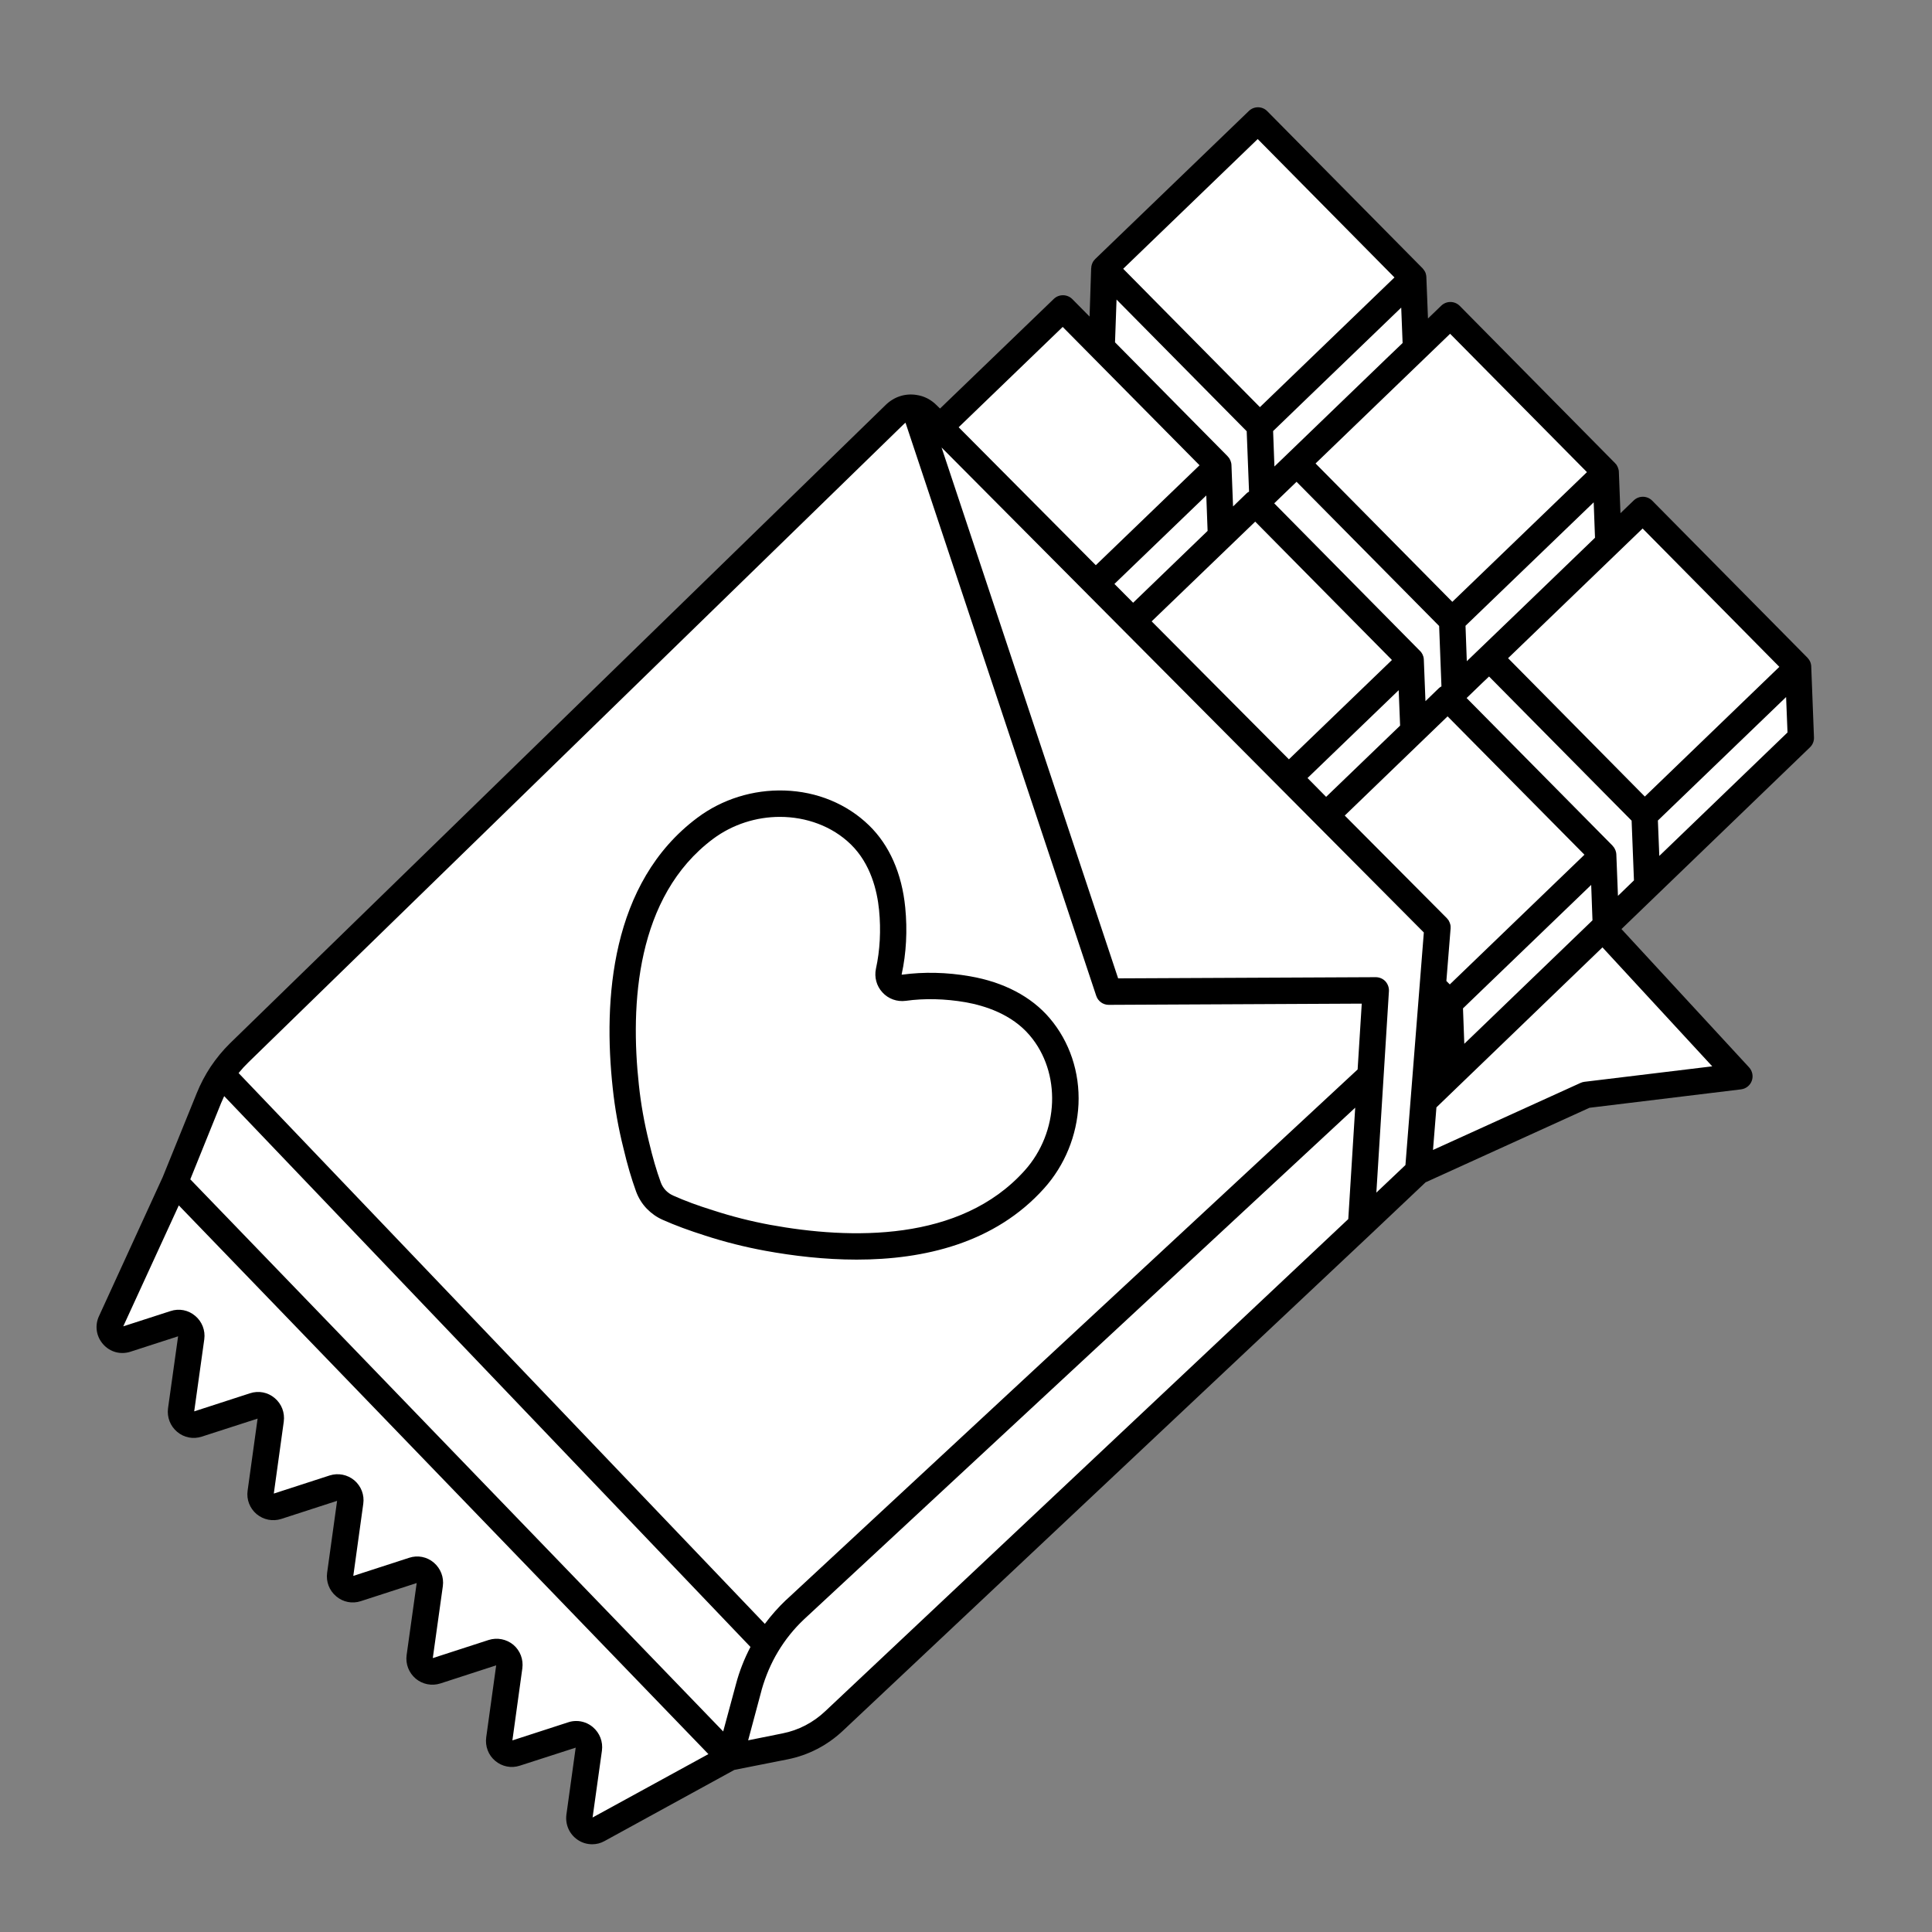 <svg xmlns="http://www.w3.org/2000/svg" xmlns:xlink="http://www.w3.org/1999/xlink" width="100" zoomAndPan="magnify" viewBox="0 0 75 75" height="100" preserveAspectRatio="xMidYMid meet" version="1.0"><rect x="0" y="0" width="75" height="75" fill="#808080" stroke="none"/><defs><clipPath id="9ca5913ee2"><path d="M 4 4.105 L 70 4.105 L 70 71.605 L 4 71.605 Z M 4 4.105 " clip-rule="nonzero"/></clipPath><clipPath id="83fcbfa7fc"><path d="M 3.672 4.105 L 70.422 4.105 L 70.422 71.605 L 3.672 71.605 Z M 3.672 4.105 " clip-rule="nonzero"/></clipPath></defs><g clip-path="url(#9ca5913ee2)"><path fill="#ffffff" d="M 42.871 10.426 L 48.832 4.68 L 54.863 10.777 L 54.969 13.527 L 56.305 12.238 L 62.332 18.336 L 62.438 21.086 L 63.773 19.797 L 69.805 25.895 L 69.91 28.645 L 63.945 34.387 L 62.227 36.043 L 67.523 41.781 L 61.566 42.504 L 55.051 45.465 L 52.836 47.559 L 32.387 66.801 C 31.848 67.309 31.191 67.652 30.48 67.793 L 28.332 68.219 L 23.227 71.02 C 22.867 71.215 22.441 70.918 22.496 70.516 L 22.859 67.891 C 22.91 67.527 22.562 67.234 22.215 67.348 L 20.023 68.055 C 19.676 68.168 19.332 67.879 19.383 67.512 L 19.773 64.695 C 19.82 64.332 19.477 64.039 19.129 64.152 L 16.938 64.863 C 16.59 64.977 16.242 64.684 16.293 64.32 L 16.684 61.504 C 16.734 61.137 16.387 60.848 16.039 60.961 L 13.852 61.668 C 13.5 61.781 13.156 61.492 13.207 61.125 L 13.598 58.309 C 13.648 57.945 13.301 57.652 12.953 57.766 L 10.762 58.477 C 10.414 58.59 10.066 58.297 10.117 57.934 L 10.508 55.117 C 10.559 54.754 10.215 54.461 9.863 54.574 L 7.676 55.285 C 7.328 55.395 6.98 55.105 7.031 54.742 L 7.422 51.922 C 7.473 51.559 7.125 51.27 6.777 51.379 L 4.91 51.984 C 4.5 52.117 4.129 51.695 4.309 51.305 L 6.789 45.898 L 8.109 42.629 C 8.242 42.305 8.406 41.992 8.598 41.703 C 8.797 41.402 9.027 41.125 9.285 40.875 L 34.742 16.086 C 34.953 15.879 35.234 15.797 35.5 15.836 C 35.684 15.867 35.859 15.949 36.004 16.094 L 36.484 16.578 L 41.266 11.973 L 42.77 13.496 Z M 42.871 10.426 " fill-opacity="1" fill-rule="nonzero"/></g><g clip-path="url(#83fcbfa7fc)"><path fill="#000000" d="M 70.312 25.867 C 70.312 25.848 70.309 25.824 70.305 25.801 C 70.301 25.781 70.297 25.758 70.289 25.738 C 70.285 25.734 70.285 25.727 70.285 25.723 C 70.277 25.703 70.27 25.688 70.262 25.672 C 70.262 25.668 70.258 25.664 70.258 25.66 C 70.246 25.645 70.238 25.625 70.223 25.605 C 70.223 25.602 70.219 25.598 70.215 25.594 C 70.203 25.578 70.195 25.566 70.184 25.555 C 70.18 25.551 70.176 25.547 70.172 25.543 C 70.168 25.539 70.168 25.539 70.168 25.535 L 64.137 19.434 C 63.941 19.238 63.621 19.234 63.422 19.426 L 62.906 19.922 L 62.844 18.316 C 62.844 18.316 62.844 18.312 62.844 18.309 C 62.84 18.289 62.84 18.266 62.836 18.242 C 62.832 18.223 62.824 18.199 62.816 18.18 C 62.816 18.176 62.816 18.168 62.812 18.164 C 62.805 18.145 62.801 18.129 62.789 18.113 C 62.789 18.109 62.789 18.105 62.785 18.102 C 62.777 18.082 62.766 18.066 62.754 18.047 C 62.75 18.043 62.746 18.039 62.746 18.035 C 62.734 18.02 62.723 18.008 62.711 17.996 C 62.707 17.992 62.703 17.988 62.699 17.984 C 62.699 17.98 62.699 17.977 62.695 17.977 L 56.668 11.875 C 56.469 11.676 56.152 11.672 55.949 11.867 L 55.434 12.363 L 55.371 10.758 C 55.371 10.758 55.371 10.754 55.371 10.75 C 55.371 10.73 55.367 10.707 55.363 10.684 C 55.359 10.664 55.355 10.641 55.348 10.621 C 55.344 10.613 55.344 10.609 55.344 10.605 C 55.336 10.586 55.328 10.57 55.32 10.551 C 55.32 10.551 55.316 10.547 55.316 10.543 C 55.305 10.523 55.297 10.508 55.281 10.488 C 55.281 10.484 55.277 10.48 55.273 10.477 C 55.262 10.461 55.254 10.449 55.242 10.438 C 55.238 10.434 55.234 10.426 55.23 10.422 C 55.227 10.422 55.227 10.418 55.227 10.418 L 49.195 4.316 C 49 4.117 48.68 4.113 48.48 4.309 L 42.516 10.055 C 42.516 10.059 42.512 10.062 42.508 10.066 C 42.504 10.07 42.5 10.074 42.496 10.078 C 42.48 10.094 42.469 10.109 42.457 10.125 C 42.457 10.125 42.453 10.129 42.453 10.129 C 42.441 10.148 42.43 10.168 42.418 10.184 C 42.418 10.191 42.414 10.195 42.414 10.199 C 42.406 10.215 42.398 10.234 42.391 10.25 C 42.391 10.254 42.387 10.258 42.387 10.262 C 42.379 10.281 42.375 10.305 42.371 10.324 C 42.371 10.332 42.367 10.336 42.367 10.34 C 42.363 10.359 42.363 10.379 42.363 10.398 C 42.363 10.402 42.359 10.402 42.359 10.406 L 42.297 12.289 L 41.629 11.613 C 41.43 11.414 41.113 11.41 40.91 11.602 L 36.492 15.859 L 36.363 15.734 C 36.148 15.516 35.879 15.375 35.578 15.332 C 35.141 15.262 34.707 15.402 34.383 15.719 L 8.926 40.504 C 8.648 40.777 8.395 41.086 8.172 41.418 C 7.961 41.738 7.781 42.082 7.637 42.438 L 6.316 45.695 L 3.844 51.09 C 3.672 51.457 3.734 51.879 4.004 52.184 C 4.273 52.488 4.68 52.598 5.066 52.473 L 6.914 51.875 L 6.523 54.668 C 6.477 55.016 6.609 55.359 6.875 55.582 C 7.141 55.809 7.5 55.879 7.832 55.77 L 10 55.07 L 9.613 57.863 C 9.562 58.211 9.695 58.551 9.961 58.777 C 10.23 59 10.586 59.07 10.918 58.965 L 13.086 58.262 L 12.699 61.055 C 12.652 61.402 12.781 61.742 13.051 61.969 C 13.316 62.195 13.676 62.266 14.008 62.156 L 16.176 61.453 L 15.785 64.25 C 15.738 64.598 15.871 64.938 16.137 65.164 C 16.402 65.387 16.762 65.457 17.094 65.352 L 19.262 64.648 L 18.875 67.441 C 18.828 67.789 18.957 68.133 19.223 68.355 C 19.492 68.582 19.848 68.652 20.18 68.543 L 22.348 67.844 L 21.988 70.441 C 21.938 70.824 22.098 71.195 22.414 71.414 C 22.586 71.535 22.785 71.594 22.988 71.594 C 23.152 71.594 23.316 71.555 23.469 71.469 L 28.508 68.707 L 30.578 68.297 C 31.383 68.137 32.129 67.75 32.738 67.172 L 53.188 47.934 L 55.34 45.898 L 61.703 43.004 L 67.586 42.289 C 67.773 42.266 67.938 42.141 68.004 41.957 C 68.07 41.777 68.027 41.574 67.898 41.434 L 62.945 36.066 L 64.301 34.758 L 70.262 29.012 C 70.367 28.91 70.426 28.77 70.418 28.621 L 70.312 25.875 C 70.312 25.875 70.312 25.871 70.312 25.867 Z M 61.918 20.875 L 58.867 23.816 L 56.941 25.668 L 56.891 24.293 L 58.152 23.078 L 61.867 19.5 Z M 56.293 12.957 L 61.605 18.328 L 56.379 23.363 L 51.07 17.992 Z M 48.727 20.25 L 54.035 25.621 L 50.035 29.477 L 44.707 24.121 Z M 43.988 23.398 L 43.262 22.668 L 46.828 19.234 L 46.879 20.609 Z M 54.297 26.793 L 54.352 28.168 L 51.48 30.934 L 50.758 30.203 Z M 49.465 19.539 L 50.332 18.703 L 55.867 24.301 L 55.957 26.645 C 55.922 26.664 55.883 26.688 55.852 26.719 L 55.336 27.219 L 55.273 25.613 C 55.273 25.609 55.273 25.605 55.273 25.605 C 55.273 25.582 55.27 25.559 55.266 25.539 C 55.262 25.516 55.258 25.496 55.25 25.473 C 55.246 25.469 55.246 25.465 55.242 25.457 C 55.238 25.441 55.23 25.422 55.223 25.406 C 55.219 25.402 55.219 25.398 55.219 25.398 C 55.207 25.379 55.195 25.359 55.184 25.34 C 55.184 25.336 55.18 25.332 55.176 25.328 C 55.164 25.316 55.156 25.301 55.145 25.289 C 55.141 25.285 55.137 25.281 55.133 25.277 C 55.129 25.273 55.129 25.273 55.125 25.27 Z M 54.449 13.316 L 53.844 13.895 L 49.988 17.613 L 49.473 18.109 L 49.422 16.734 L 50.68 15.52 L 54.395 11.941 Z M 48.824 5.398 L 54.133 10.77 L 48.91 15.805 L 43.602 10.434 Z M 43.344 11.629 L 47.043 15.371 L 48.398 16.742 L 48.398 16.777 L 48.488 19.086 C 48.449 19.105 48.414 19.129 48.383 19.16 L 47.867 19.66 L 47.805 18.055 C 47.805 18.051 47.805 18.047 47.805 18.047 C 47.801 18.023 47.801 18 47.797 17.98 C 47.793 17.957 47.785 17.934 47.777 17.914 C 47.777 17.91 47.773 17.906 47.773 17.898 C 47.766 17.883 47.758 17.863 47.75 17.848 C 47.75 17.844 47.75 17.84 47.746 17.84 C 47.738 17.82 47.727 17.801 47.715 17.781 C 47.711 17.777 47.707 17.773 47.703 17.77 C 47.695 17.758 47.684 17.742 47.672 17.73 C 47.668 17.727 47.664 17.723 47.66 17.719 C 47.66 17.715 47.656 17.715 47.656 17.711 L 43.285 13.289 Z M 41.254 12.691 L 46.566 18.062 L 42.539 21.941 L 37.215 16.586 Z M 23.004 70.555 L 23.367 67.961 C 23.414 67.613 23.281 67.273 23.016 67.047 C 22.832 66.891 22.602 66.809 22.371 66.809 C 22.266 66.809 22.16 66.824 22.059 66.859 L 19.891 67.562 L 20.277 64.766 C 20.324 64.422 20.195 64.078 19.93 63.852 C 19.66 63.629 19.301 63.559 18.969 63.664 L 16.801 64.367 L 17.191 61.574 C 17.238 61.227 17.105 60.887 16.84 60.66 C 16.574 60.434 16.215 60.363 15.883 60.473 L 13.715 61.176 L 14.102 58.379 C 14.152 58.035 14.02 57.691 13.754 57.465 C 13.484 57.242 13.129 57.172 12.797 57.277 L 10.629 57.98 L 11.016 55.188 C 11.062 54.84 10.934 54.5 10.664 54.273 C 10.398 54.047 10.039 53.977 9.707 54.086 L 7.539 54.789 L 7.93 51.992 C 7.977 51.648 7.844 51.305 7.578 51.082 C 7.312 50.855 6.953 50.785 6.621 50.895 L 4.785 51.488 L 6.941 46.793 L 27.5 68.094 Z M 28.074 67.215 L 7.387 45.781 L 8.582 42.824 C 8.621 42.73 8.66 42.641 8.703 42.551 L 29.133 63.934 C 28.895 64.391 28.703 64.875 28.57 65.379 Z M 52.34 47.324 L 32.039 66.426 C 31.57 66.871 30.996 67.168 30.383 67.289 L 29.043 67.559 L 29.555 65.648 C 29.562 65.621 29.57 65.598 29.574 65.574 C 29.723 65.062 29.93 64.57 30.203 64.117 C 30.484 63.648 30.824 63.227 31.215 62.859 L 52.609 43 Z M 52.703 41.516 L 30.523 62.105 C 30.523 62.105 30.52 62.105 30.52 62.105 C 30.219 62.391 29.941 62.703 29.691 63.039 L 9.262 41.656 C 9.383 41.508 9.508 41.371 9.641 41.242 L 35.098 16.453 C 35.113 16.438 35.133 16.422 35.152 16.41 L 42.555 38.656 C 42.625 38.867 42.82 39.008 43.039 39.008 C 43.039 39.008 43.039 39.008 43.043 39.008 L 52.863 38.961 Z M 54.559 45.227 L 53.43 46.297 L 53.918 38.477 C 53.926 38.336 53.875 38.199 53.781 38.094 C 53.684 37.992 53.547 37.934 53.406 37.934 L 43.406 37.98 L 36.551 17.371 L 55.273 36.199 Z M 52.203 31.66 L 56.195 27.809 L 61.508 33.18 L 56.281 38.215 L 56.148 38.082 L 56.312 36.043 C 56.312 36.027 56.312 36.008 56.312 35.988 C 56.312 35.98 56.312 35.973 56.312 35.965 C 56.309 35.957 56.309 35.945 56.309 35.934 C 56.309 35.926 56.305 35.914 56.305 35.906 C 56.301 35.898 56.301 35.887 56.297 35.879 C 56.297 35.871 56.293 35.859 56.289 35.852 C 56.285 35.844 56.285 35.836 56.281 35.828 C 56.277 35.816 56.273 35.809 56.27 35.801 C 56.266 35.793 56.262 35.785 56.258 35.777 C 56.254 35.77 56.25 35.758 56.246 35.75 C 56.242 35.742 56.238 35.734 56.234 35.727 C 56.227 35.719 56.223 35.715 56.219 35.707 C 56.211 35.699 56.207 35.691 56.199 35.684 C 56.195 35.676 56.191 35.672 56.184 35.664 C 56.176 35.656 56.172 35.648 56.164 35.641 Z M 61.77 34.352 L 61.82 35.727 L 56.844 40.52 L 56.793 39.145 L 57.441 38.52 Z M 66.469 41.395 L 61.504 41.996 C 61.453 42.004 61.402 42.016 61.355 42.039 L 55.629 44.641 L 55.762 42.988 L 56.734 42.051 L 58.34 40.504 L 62.207 36.777 Z M 62.809 34.777 L 62.746 33.172 C 62.746 33.168 62.746 33.164 62.746 33.164 C 62.742 33.141 62.742 33.117 62.738 33.098 C 62.734 33.074 62.727 33.055 62.719 33.031 C 62.719 33.027 62.715 33.023 62.715 33.016 C 62.707 33 62.699 32.98 62.691 32.965 C 62.691 32.961 62.691 32.957 62.688 32.957 C 62.68 32.938 62.668 32.918 62.656 32.902 C 62.652 32.895 62.648 32.891 62.645 32.887 C 62.637 32.875 62.625 32.859 62.613 32.848 C 62.609 32.844 62.605 32.84 62.602 32.836 C 62.602 32.832 62.598 32.832 62.598 32.828 L 56.934 27.098 L 57.57 26.484 L 57.805 26.262 L 62.23 30.738 L 63.34 31.859 L 63.34 31.883 L 63.43 34.176 Z M 63.852 30.922 L 58.543 25.551 L 63.766 20.516 L 69.074 25.887 Z M 64.414 33.227 L 64.359 31.852 L 65.621 30.637 L 69.336 27.059 L 69.391 28.434 Z M 64.414 33.227 " fill-opacity="1" fill-rule="nonzero"/></g><path fill="#000000" d="M 37.648 37.898 C 36.758 37.742 35.852 37.723 35.027 37.836 C 35.004 37.836 35 37.824 35 37.82 C 35.004 37.82 35.004 37.82 35.004 37.816 C 35.18 37.012 35.23 36.117 35.141 35.227 C 35.012 33.91 34.527 32.809 33.738 32.043 C 32.879 31.207 31.715 30.727 30.457 30.688 C 29.238 30.648 28.035 31.023 27.07 31.746 C 23.691 34.273 23.418 38.84 23.785 42.23 C 23.867 43.012 24.008 43.801 24.199 44.562 C 24.355 45.223 24.508 45.742 24.691 46.25 C 24.785 46.504 24.926 46.734 25.113 46.926 C 25.289 47.105 25.492 47.25 25.723 47.352 C 26.223 47.574 26.734 47.762 27.383 47.969 C 28.141 48.215 28.922 48.41 29.707 48.555 C 30.797 48.754 32.012 48.898 33.254 48.898 C 35.879 48.898 38.625 48.258 40.531 46.133 C 41.336 45.238 41.809 44.078 41.867 42.867 C 41.922 41.625 41.523 40.434 40.746 39.523 C 40.035 38.688 38.965 38.125 37.648 37.898 Z M 39.773 45.445 C 37.277 48.223 33.023 48.121 29.891 47.547 C 29.152 47.41 28.414 47.223 27.691 46.988 C 27.078 46.797 26.602 46.621 26.137 46.414 C 26.027 46.367 25.93 46.297 25.848 46.215 C 25.762 46.125 25.695 46.02 25.652 45.902 C 25.48 45.43 25.34 44.945 25.191 44.32 C 25.012 43.598 24.879 42.855 24.801 42.117 C 24.461 38.996 24.688 34.805 27.68 32.566 C 28.445 31.996 29.367 31.711 30.273 31.711 C 31.297 31.711 32.301 32.07 33.027 32.777 C 33.801 33.531 34.051 34.578 34.125 35.324 C 34.203 36.109 34.16 36.898 34.004 37.605 C 33.934 37.934 34.027 38.277 34.254 38.523 C 34.484 38.777 34.824 38.898 35.164 38.852 C 35.887 38.75 36.688 38.77 37.477 38.906 C 38.227 39.039 39.27 39.367 39.969 40.188 C 41.207 41.637 41.121 43.949 39.773 45.445 Z M 39.773 45.445 " fill-opacity="1" fill-rule="nonzero"/></svg>